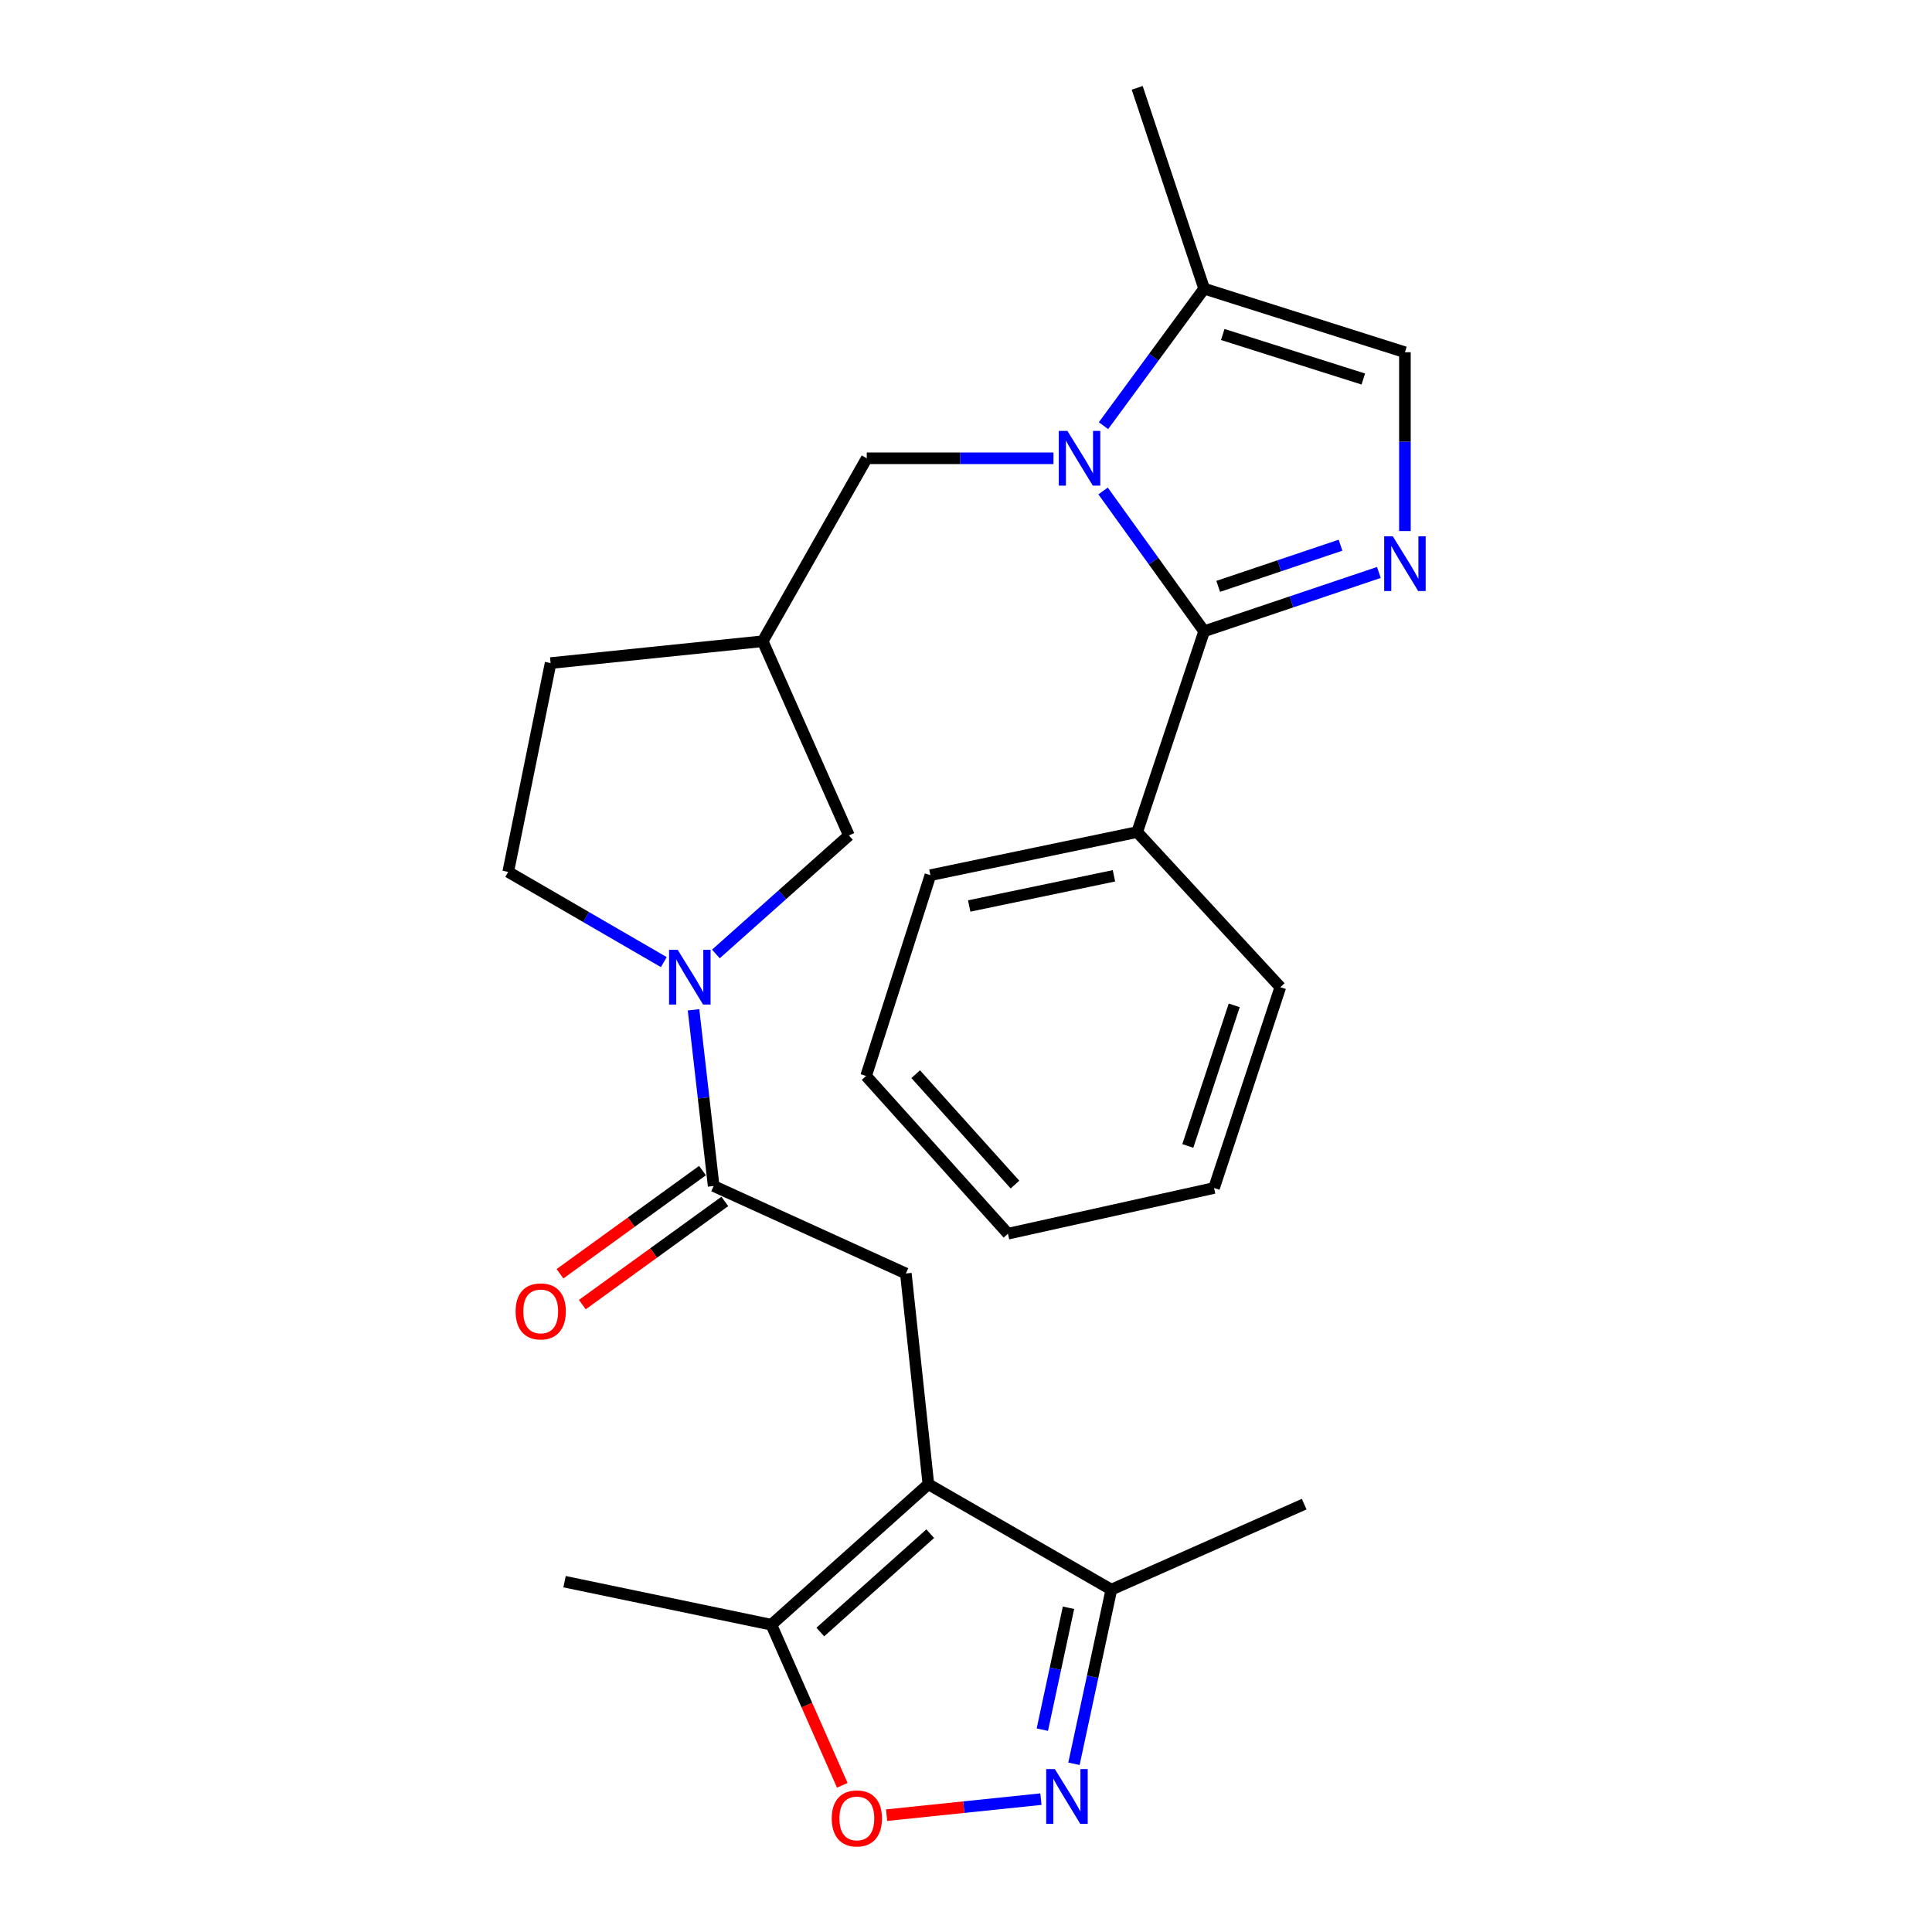 <?xml version='1.0' encoding='iso-8859-1'?>
<svg version='1.1' baseProfile='full'
              xmlns='http://www.w3.org/2000/svg'
                      xmlns:rdkit='http://www.rdkit.org/xml'
                      xmlns:xlink='http://www.w3.org/1999/xlink'
                  xml:space='preserve'
width='1000px' height='1000px' viewBox='0 0 1000 1000'>
<!-- END OF HEADER -->
<rect style='opacity:1.0;fill:#FFFFFF;stroke:none' width='1000' height='1000' x='0' y='0'> </rect>
<path class='bond-0' d='M 570.954,254.128 L 597.106,290.438' style='fill:none;fill-rule:evenodd;stroke:#0000FF;stroke-width:6px;stroke-linecap:butt;stroke-linejoin:miter;stroke-opacity:1' />
<path class='bond-0' d='M 597.106,290.438 L 623.259,326.747' style='fill:none;fill-rule:evenodd;stroke:#000000;stroke-width:6px;stroke-linecap:butt;stroke-linejoin:miter;stroke-opacity:1' />
<path class='bond-8' d='M 571.168,220.326 L 597.214,184.865' style='fill:none;fill-rule:evenodd;stroke:#0000FF;stroke-width:6px;stroke-linecap:butt;stroke-linejoin:miter;stroke-opacity:1' />
<path class='bond-8' d='M 597.214,184.865 L 623.259,149.403' style='fill:none;fill-rule:evenodd;stroke:#000000;stroke-width:6px;stroke-linecap:butt;stroke-linejoin:miter;stroke-opacity:1' />
<path class='bond-12' d='M 545.274,237.21 L 496.953,237.21' style='fill:none;fill-rule:evenodd;stroke:#0000FF;stroke-width:6px;stroke-linecap:butt;stroke-linejoin:miter;stroke-opacity:1' />
<path class='bond-12' d='M 496.953,237.21 L 448.631,237.21' style='fill:none;fill-rule:evenodd;stroke:#000000;stroke-width:6px;stroke-linecap:butt;stroke-linejoin:miter;stroke-opacity:1' />
<path class='bond-1' d='M 623.259,326.747 L 668.482,311.526' style='fill:none;fill-rule:evenodd;stroke:#000000;stroke-width:6px;stroke-linecap:butt;stroke-linejoin:miter;stroke-opacity:1' />
<path class='bond-1' d='M 668.482,311.526 L 713.704,296.306' style='fill:none;fill-rule:evenodd;stroke:#0000FF;stroke-width:6px;stroke-linecap:butt;stroke-linejoin:miter;stroke-opacity:1' />
<path class='bond-1' d='M 630.538,303.498 L 662.194,292.844' style='fill:none;fill-rule:evenodd;stroke:#000000;stroke-width:6px;stroke-linecap:butt;stroke-linejoin:miter;stroke-opacity:1' />
<path class='bond-1' d='M 662.194,292.844 L 693.85,282.19' style='fill:none;fill-rule:evenodd;stroke:#0000FF;stroke-width:6px;stroke-linecap:butt;stroke-linejoin:miter;stroke-opacity:1' />
<path class='bond-15' d='M 623.259,326.747 L 588.61,430.673' style='fill:none;fill-rule:evenodd;stroke:#000000;stroke-width:6px;stroke-linecap:butt;stroke-linejoin:miter;stroke-opacity:1' />
<path class='bond-27' d='M 727.186,274.872 L 727.186,228.597' style='fill:none;fill-rule:evenodd;stroke:#0000FF;stroke-width:6px;stroke-linecap:butt;stroke-linejoin:miter;stroke-opacity:1' />
<path class='bond-27' d='M 727.186,228.597 L 727.186,182.322' style='fill:none;fill-rule:evenodd;stroke:#000000;stroke-width:6px;stroke-linecap:butt;stroke-linejoin:miter;stroke-opacity:1' />
<path class='bond-2' d='M 480.532,768.233 L 468.869,659.159' style='fill:none;fill-rule:evenodd;stroke:#000000;stroke-width:6px;stroke-linecap:butt;stroke-linejoin:miter;stroke-opacity:1' />
<path class='bond-9' d='M 480.532,768.233 L 399.253,840.96' style='fill:none;fill-rule:evenodd;stroke:#000000;stroke-width:6px;stroke-linecap:butt;stroke-linejoin:miter;stroke-opacity:1' />
<path class='bond-9' d='M 481.485,793.832 L 424.589,844.741' style='fill:none;fill-rule:evenodd;stroke:#000000;stroke-width:6px;stroke-linecap:butt;stroke-linejoin:miter;stroke-opacity:1' />
<path class='bond-11' d='M 480.532,768.233 L 575.227,822.792' style='fill:none;fill-rule:evenodd;stroke:#000000;stroke-width:6px;stroke-linecap:butt;stroke-linejoin:miter;stroke-opacity:1' />
<path class='bond-3' d='M 555.879,912.932 L 565.553,867.862' style='fill:none;fill-rule:evenodd;stroke:#0000FF;stroke-width:6px;stroke-linecap:butt;stroke-linejoin:miter;stroke-opacity:1' />
<path class='bond-3' d='M 565.553,867.862 L 575.227,822.792' style='fill:none;fill-rule:evenodd;stroke:#000000;stroke-width:6px;stroke-linecap:butt;stroke-linejoin:miter;stroke-opacity:1' />
<path class='bond-3' d='M 539.508,895.274 L 546.28,863.725' style='fill:none;fill-rule:evenodd;stroke:#0000FF;stroke-width:6px;stroke-linecap:butt;stroke-linejoin:miter;stroke-opacity:1' />
<path class='bond-3' d='M 546.28,863.725 L 553.052,832.176' style='fill:none;fill-rule:evenodd;stroke:#000000;stroke-width:6px;stroke-linecap:butt;stroke-linejoin:miter;stroke-opacity:1' />
<path class='bond-30' d='M 538.778,931.229 L 498.84,935.38' style='fill:none;fill-rule:evenodd;stroke:#0000FF;stroke-width:6px;stroke-linecap:butt;stroke-linejoin:miter;stroke-opacity:1' />
<path class='bond-30' d='M 498.84,935.38 L 458.901,939.53' style='fill:none;fill-rule:evenodd;stroke:#FF0000;stroke-width:6px;stroke-linecap:butt;stroke-linejoin:miter;stroke-opacity:1' />
<path class='bond-4' d='M 370.544,493.77 L 404.966,463.092' style='fill:none;fill-rule:evenodd;stroke:#0000FF;stroke-width:6px;stroke-linecap:butt;stroke-linejoin:miter;stroke-opacity:1' />
<path class='bond-4' d='M 404.966,463.092 L 439.389,432.415' style='fill:none;fill-rule:evenodd;stroke:#000000;stroke-width:6px;stroke-linecap:butt;stroke-linejoin:miter;stroke-opacity:1' />
<path class='bond-5' d='M 358.974,522.678 L 364.181,568.277' style='fill:none;fill-rule:evenodd;stroke:#0000FF;stroke-width:6px;stroke-linecap:butt;stroke-linejoin:miter;stroke-opacity:1' />
<path class='bond-5' d='M 364.181,568.277 L 369.389,613.876' style='fill:none;fill-rule:evenodd;stroke:#000000;stroke-width:6px;stroke-linecap:butt;stroke-linejoin:miter;stroke-opacity:1' />
<path class='bond-28' d='M 343.59,497.994 L 303.321,474.639' style='fill:none;fill-rule:evenodd;stroke:#0000FF;stroke-width:6px;stroke-linecap:butt;stroke-linejoin:miter;stroke-opacity:1' />
<path class='bond-28' d='M 303.321,474.639 L 263.053,451.284' style='fill:none;fill-rule:evenodd;stroke:#000000;stroke-width:6px;stroke-linecap:butt;stroke-linejoin:miter;stroke-opacity:1' />
<path class='bond-6' d='M 369.389,613.876 L 468.869,659.159' style='fill:none;fill-rule:evenodd;stroke:#000000;stroke-width:6px;stroke-linecap:butt;stroke-linejoin:miter;stroke-opacity:1' />
<path class='bond-17' d='M 363.608,605.893 L 326.732,632.596' style='fill:none;fill-rule:evenodd;stroke:#000000;stroke-width:6px;stroke-linecap:butt;stroke-linejoin:miter;stroke-opacity:1' />
<path class='bond-17' d='M 326.732,632.596 L 289.856,659.299' style='fill:none;fill-rule:evenodd;stroke:#FF0000;stroke-width:6px;stroke-linecap:butt;stroke-linejoin:miter;stroke-opacity:1' />
<path class='bond-17' d='M 375.169,621.859 L 338.293,648.562' style='fill:none;fill-rule:evenodd;stroke:#000000;stroke-width:6px;stroke-linecap:butt;stroke-linejoin:miter;stroke-opacity:1' />
<path class='bond-17' d='M 338.293,648.562 L 301.417,675.264' style='fill:none;fill-rule:evenodd;stroke:#FF0000;stroke-width:6px;stroke-linecap:butt;stroke-linejoin:miter;stroke-opacity:1' />
<path class='bond-7' d='M 435.97,924.072 L 417.611,882.516' style='fill:none;fill-rule:evenodd;stroke:#FF0000;stroke-width:6px;stroke-linecap:butt;stroke-linejoin:miter;stroke-opacity:1' />
<path class='bond-7' d='M 417.611,882.516 L 399.253,840.96' style='fill:none;fill-rule:evenodd;stroke:#000000;stroke-width:6px;stroke-linecap:butt;stroke-linejoin:miter;stroke-opacity:1' />
<path class='bond-10' d='M 623.259,149.403 L 727.186,182.322' style='fill:none;fill-rule:evenodd;stroke:#000000;stroke-width:6px;stroke-linecap:butt;stroke-linejoin:miter;stroke-opacity:1' />
<path class='bond-10' d='M 632.896,173.133 L 705.644,196.177' style='fill:none;fill-rule:evenodd;stroke:#000000;stroke-width:6px;stroke-linecap:butt;stroke-linejoin:miter;stroke-opacity:1' />
<path class='bond-19' d='M 623.259,149.403 L 588.61,45.455' style='fill:none;fill-rule:evenodd;stroke:#000000;stroke-width:6px;stroke-linecap:butt;stroke-linejoin:miter;stroke-opacity:1' />
<path class='bond-20' d='M 399.253,840.96 L 292.216,818.674' style='fill:none;fill-rule:evenodd;stroke:#000000;stroke-width:6px;stroke-linecap:butt;stroke-linejoin:miter;stroke-opacity:1' />
<path class='bond-21' d='M 575.227,822.792 L 675.036,778.538' style='fill:none;fill-rule:evenodd;stroke:#000000;stroke-width:6px;stroke-linecap:butt;stroke-linejoin:miter;stroke-opacity:1' />
<path class='bond-14' d='M 448.631,237.21 L 394.774,331.905' style='fill:none;fill-rule:evenodd;stroke:#000000;stroke-width:6px;stroke-linecap:butt;stroke-linejoin:miter;stroke-opacity:1' />
<path class='bond-13' d='M 439.389,432.415 L 394.774,331.905' style='fill:none;fill-rule:evenodd;stroke:#000000;stroke-width:6px;stroke-linecap:butt;stroke-linejoin:miter;stroke-opacity:1' />
<path class='bond-18' d='M 394.774,331.905 L 284.999,343.206' style='fill:none;fill-rule:evenodd;stroke:#000000;stroke-width:6px;stroke-linecap:butt;stroke-linejoin:miter;stroke-opacity:1' />
<path class='bond-22' d='M 588.61,430.673 L 481.573,452.992' style='fill:none;fill-rule:evenodd;stroke:#000000;stroke-width:6px;stroke-linecap:butt;stroke-linejoin:miter;stroke-opacity:1' />
<path class='bond-22' d='M 576.578,453.318 L 501.652,468.941' style='fill:none;fill-rule:evenodd;stroke:#000000;stroke-width:6px;stroke-linecap:butt;stroke-linejoin:miter;stroke-opacity:1' />
<path class='bond-23' d='M 588.61,430.673 L 662.694,510.957' style='fill:none;fill-rule:evenodd;stroke:#000000;stroke-width:6px;stroke-linecap:butt;stroke-linejoin:miter;stroke-opacity:1' />
<path class='bond-16' d='M 263.053,451.284 L 284.999,343.206' style='fill:none;fill-rule:evenodd;stroke:#000000;stroke-width:6px;stroke-linecap:butt;stroke-linejoin:miter;stroke-opacity:1' />
<path class='bond-24' d='M 481.573,452.992 L 448.292,556.919' style='fill:none;fill-rule:evenodd;stroke:#000000;stroke-width:6px;stroke-linecap:butt;stroke-linejoin:miter;stroke-opacity:1' />
<path class='bond-25' d='M 662.694,510.957 L 628.384,614.905' style='fill:none;fill-rule:evenodd;stroke:#000000;stroke-width:6px;stroke-linecap:butt;stroke-linejoin:miter;stroke-opacity:1' />
<path class='bond-25' d='M 638.829,520.37 L 614.812,593.134' style='fill:none;fill-rule:evenodd;stroke:#000000;stroke-width:6px;stroke-linecap:butt;stroke-linejoin:miter;stroke-opacity:1' />
<path class='bond-29' d='M 448.292,556.919 L 521.709,638.56' style='fill:none;fill-rule:evenodd;stroke:#000000;stroke-width:6px;stroke-linecap:butt;stroke-linejoin:miter;stroke-opacity:1' />
<path class='bond-29' d='M 473.962,555.984 L 525.353,613.133' style='fill:none;fill-rule:evenodd;stroke:#000000;stroke-width:6px;stroke-linecap:butt;stroke-linejoin:miter;stroke-opacity:1' />
<path class='bond-26' d='M 628.384,614.905 L 521.709,638.56' style='fill:none;fill-rule:evenodd;stroke:#000000;stroke-width:6px;stroke-linecap:butt;stroke-linejoin:miter;stroke-opacity:1' />
<path  class='atom-0' d='M 552.508 223.05
L 561.788 238.05
Q 562.708 239.53, 564.188 242.21
Q 565.668 244.89, 565.748 245.05
L 565.748 223.05
L 569.508 223.05
L 569.508 251.37
L 565.628 251.37
L 555.668 234.97
Q 554.508 233.05, 553.268 230.85
Q 552.068 228.65, 551.708 227.97
L 551.708 251.37
L 548.028 251.37
L 548.028 223.05
L 552.508 223.05
' fill='#0000FF'/>
<path  class='atom-2' d='M 720.926 277.609
L 730.206 292.609
Q 731.126 294.089, 732.606 296.769
Q 734.086 299.449, 734.166 299.609
L 734.166 277.609
L 737.926 277.609
L 737.926 305.929
L 734.046 305.929
L 724.086 289.529
Q 722.926 287.609, 721.686 285.409
Q 720.486 283.209, 720.126 282.529
L 720.126 305.929
L 716.446 305.929
L 716.446 277.609
L 720.926 277.609
' fill='#0000FF'/>
<path  class='atom-4' d='M 545.992 915.669
L 555.272 930.669
Q 556.192 932.149, 557.672 934.829
Q 559.152 937.509, 559.232 937.669
L 559.232 915.669
L 562.992 915.669
L 562.992 943.989
L 559.112 943.989
L 549.152 927.589
Q 547.992 925.669, 546.752 923.469
Q 545.552 921.269, 545.192 920.589
L 545.192 943.989
L 541.512 943.989
L 541.512 915.669
L 545.992 915.669
' fill='#0000FF'/>
<path  class='atom-5' d='M 350.787 491.639
L 360.067 506.639
Q 360.987 508.119, 362.467 510.799
Q 363.947 513.479, 364.027 513.639
L 364.027 491.639
L 367.787 491.639
L 367.787 519.959
L 363.907 519.959
L 353.947 503.559
Q 352.787 501.639, 351.547 499.439
Q 350.347 497.239, 349.987 496.559
L 349.987 519.959
L 346.307 519.959
L 346.307 491.639
L 350.787 491.639
' fill='#0000FF'/>
<path  class='atom-8' d='M 430.506 941.21
Q 430.506 934.41, 433.866 930.61
Q 437.226 926.81, 443.506 926.81
Q 449.786 926.81, 453.146 930.61
Q 456.506 934.41, 456.506 941.21
Q 456.506 948.09, 453.106 952.01
Q 449.706 955.89, 443.506 955.89
Q 437.266 955.89, 433.866 952.01
Q 430.506 948.13, 430.506 941.21
M 443.506 952.69
Q 447.826 952.69, 450.146 949.81
Q 452.506 946.89, 452.506 941.21
Q 452.506 935.65, 450.146 932.85
Q 447.826 930.01, 443.506 930.01
Q 439.186 930.01, 436.826 932.81
Q 434.506 935.61, 434.506 941.21
Q 434.506 946.93, 436.826 949.81
Q 439.186 952.69, 443.506 952.69
' fill='#FF0000'/>
<path  class='atom-18' d='M 266.874 678.776
Q 266.874 671.976, 270.234 668.176
Q 273.594 664.376, 279.874 664.376
Q 286.154 664.376, 289.514 668.176
Q 292.874 671.976, 292.874 678.776
Q 292.874 685.656, 289.474 689.576
Q 286.074 693.456, 279.874 693.456
Q 273.634 693.456, 270.234 689.576
Q 266.874 685.696, 266.874 678.776
M 279.874 690.256
Q 284.194 690.256, 286.514 687.376
Q 288.874 684.456, 288.874 678.776
Q 288.874 673.216, 286.514 670.416
Q 284.194 667.576, 279.874 667.576
Q 275.554 667.576, 273.194 670.376
Q 270.874 673.176, 270.874 678.776
Q 270.874 684.496, 273.194 687.376
Q 275.554 690.256, 279.874 690.256
' fill='#FF0000'/>
</svg>
